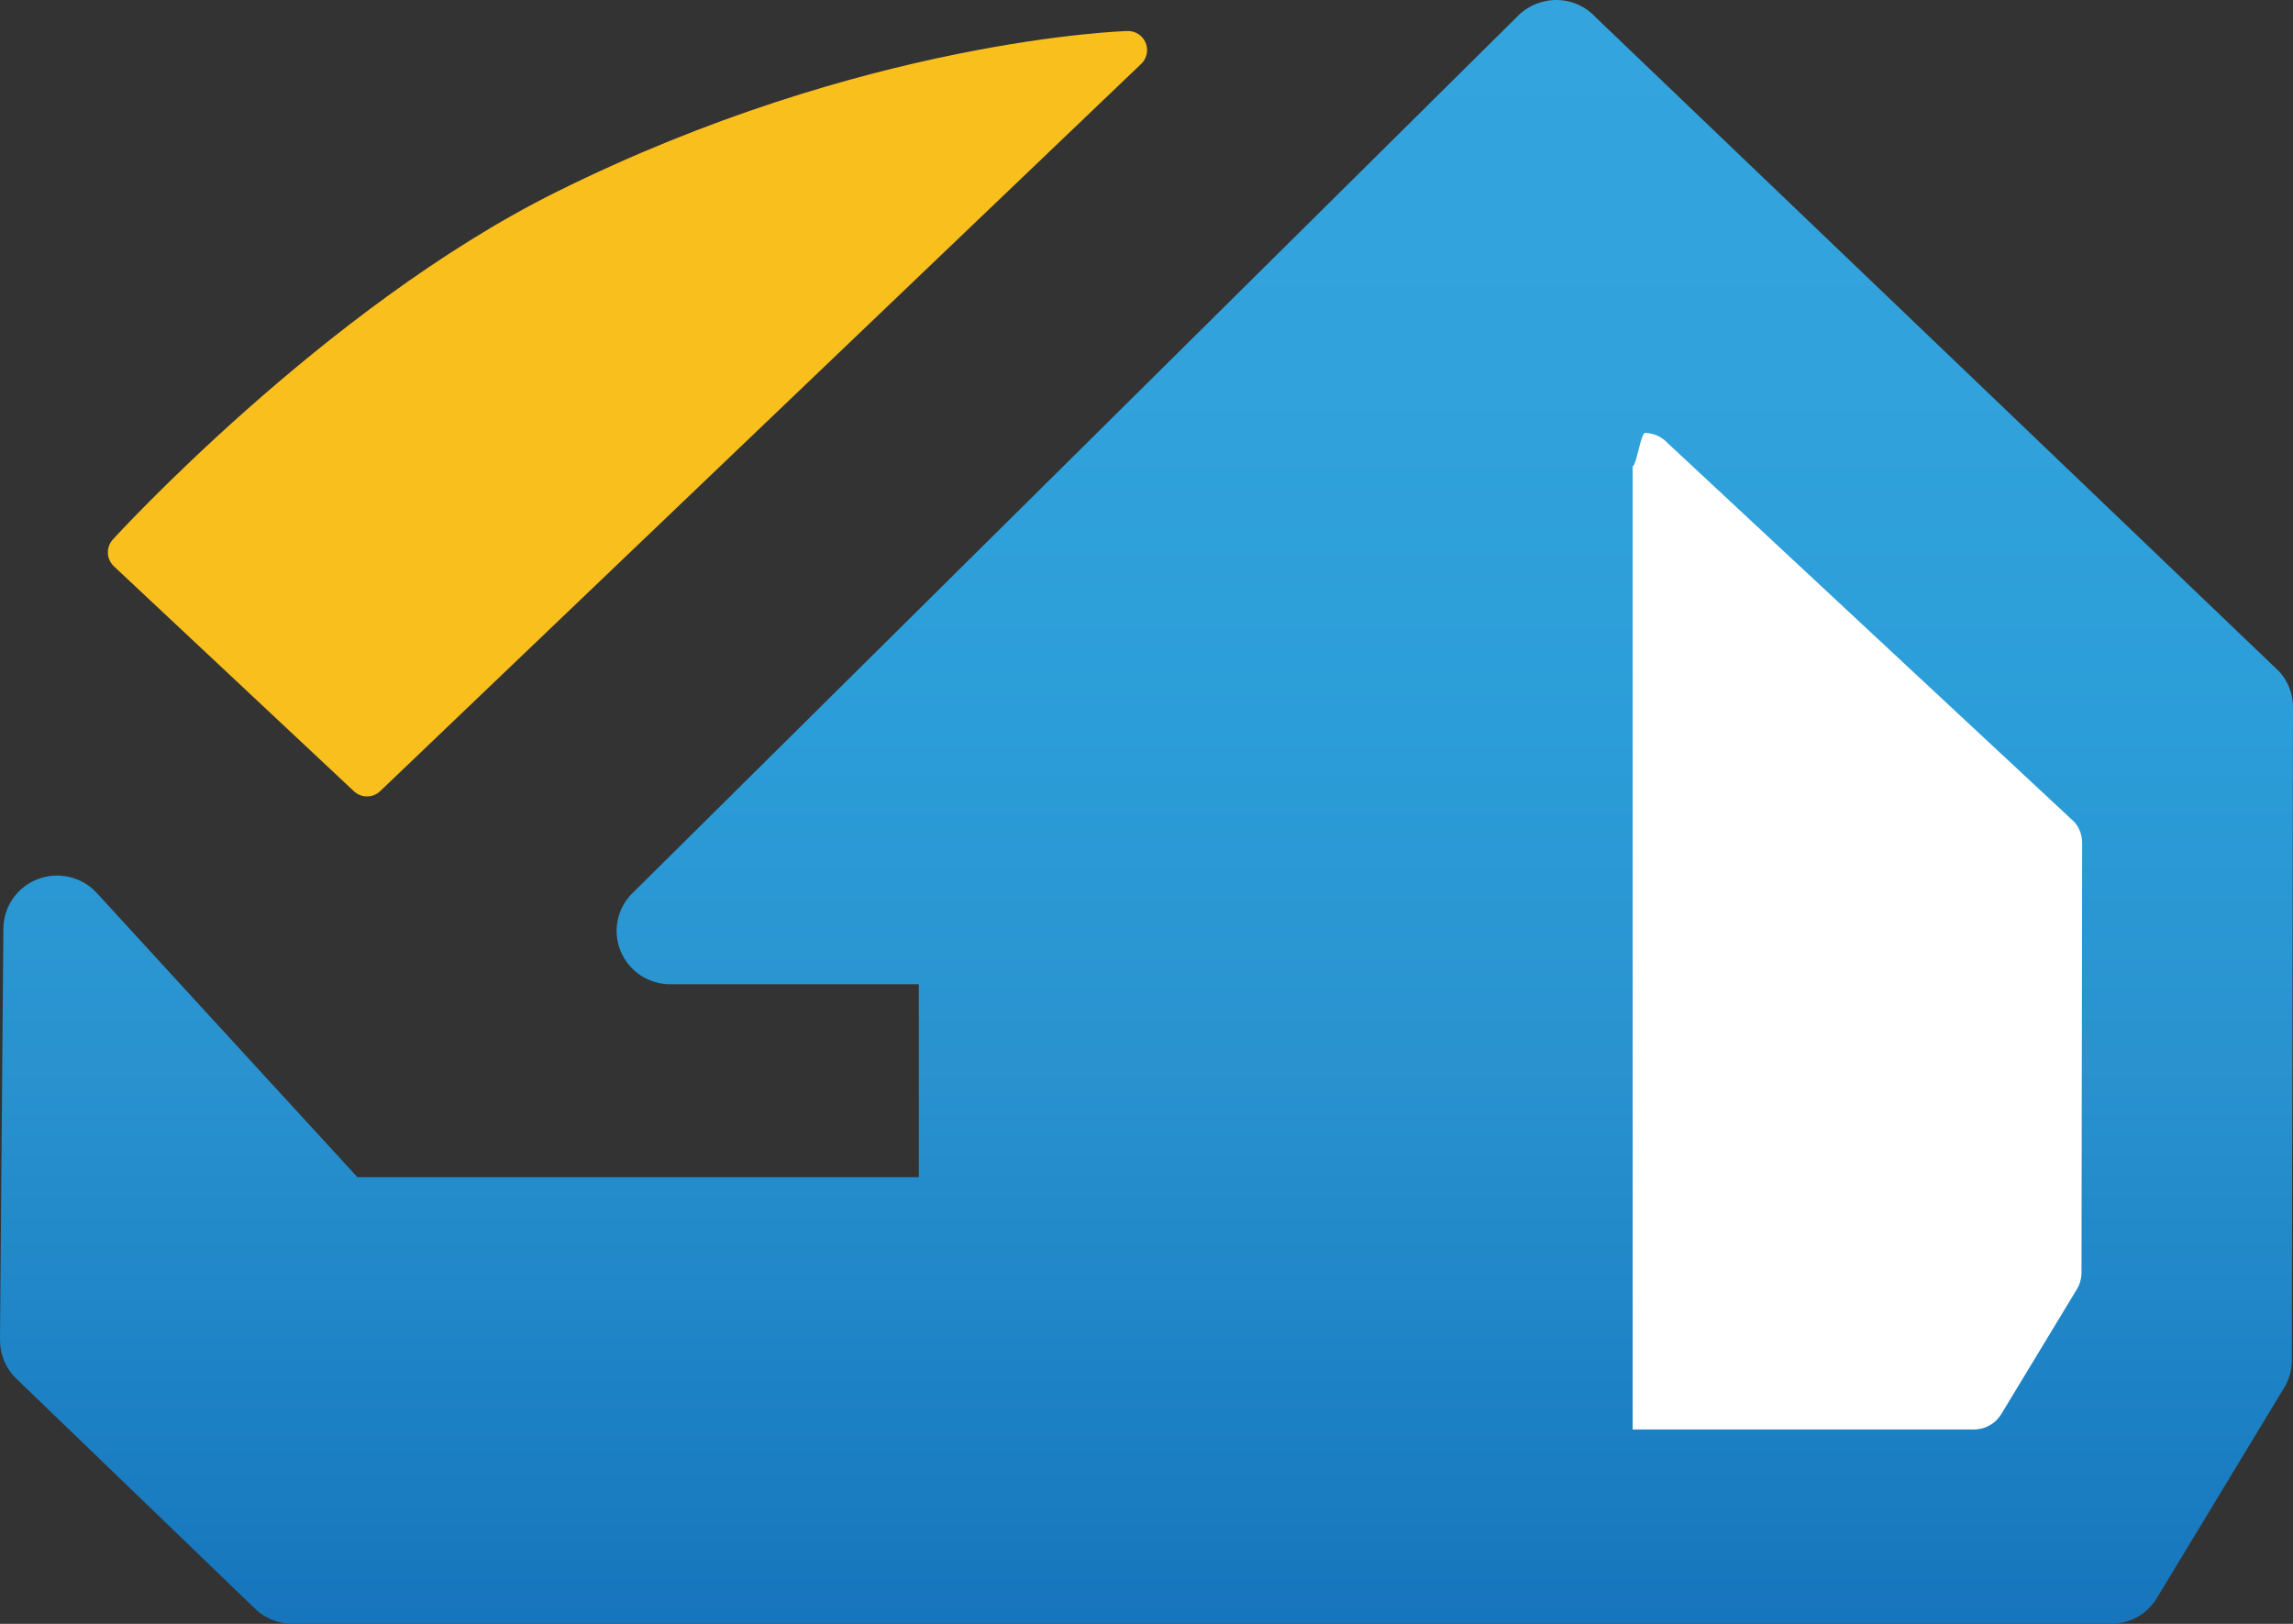 <?xml version="1.0" encoding="utf-8"?>
<!-- Generator: Adobe Illustrator 12.0.0, SVG Export Plug-In . SVG Version: 6.00 Build 51448)  -->
<!DOCTYPE svg PUBLIC "-//W3C//DTD SVG 1.1//EN" "http://www.w3.org/Graphics/SVG/1.1/DTD/svg11.dtd">
<svg  version="1.1" id="Layer_1" xmlns="http://www.w3.org/2000/svg" xmlns:xlink="http://www.w3.org/1999/xlink" width="120" height="85" viewBox="0 0 120 85"
	 overflow="visible" enable-background="new 0 0 120 85" xml:space="preserve">
<rect x="0" y="0" width="120" height="85" fill="#333333" stroke="none"/>
<g>
	<g>
		<g>
			
				<linearGradient id="XMLID_2_" gradientUnits="userSpaceOnUse" x1="772.799" y1="-1092.75" x2="772.799" y2="-1177.751" gradientTransform="matrix(1 0 0 -1 -712.799 -1092.75)">
				<stop  offset="0" style="stop-color:#33A4DD"/>
				<stop  offset="0.235" style="stop-color:#31A2DB"/>
				<stop  offset="0.45" style="stop-color:#2B9DD8"/>
				<stop  offset="0.656" style="stop-color:#2992CF"/>
				<stop  offset="0.856" style="stop-color:#1D82C5"/>
				<stop  offset="1" style="stop-color:#1675BC"/>
			</linearGradient>
			<path fill="url(#XMLID_2_)" d="M119.288,35.159L83.529,0.926c-0.516-0.57-1.24-0.907-2.014-0.925
				c-0.771-0.019-1.515,0.273-2.059,0.812L33.093,46.758c-0.804,0.793-1.046,1.992-0.611,3.037c0.437,1.047,1.461,1.726,2.596,1.726
				c0,0,9.212,0,13.007,0v10.097H18.703C17.177,59.963,5.054,46.731,5.054,46.731c-0.781-0.842-2.001-1.127-3.076-0.713
				c-1.074,0.404-1.789,1.434-1.801,2.577L0,70.139c-0.003,0.75,0.29,1.469,0.825,1.998l12.501,12.051
				C13.853,84.706,14.568,85,15.312,85h95.165c0.988,0,1.899-0.51,2.4-1.354l6.66-11.006c0.263-0.428,0.4-0.922,0.4-1.426
				L120,37.029C120.006,36.335,119.75,35.675,119.288,35.159z"/>
		</g>
	</g>
	<path fill="#F9BF1D" stroke="#F9BF1D" stroke-width="2" stroke-linecap="round" stroke-linejoin="round" d="M19.206,40.689
		L59.03,2.623c0,0-13.533,0.394-29.486,8.33c-11.959,5.95-22.9,17.96-22.9,17.96L19.206,40.689z"/>
	<path fill="#FFFFFF" d="M108.543,43.013L87.289,23.208c-0.307-0.336-0.736-0.538-1.193-0.547c-0.227-0.008-0.445,1.673-0.654,1.755
		v50.409h17.865c0.588,0,1.127-0.309,1.428-0.807l3.957-6.536c0.154-0.262,0.236-0.554,0.24-0.854l0.034-22.5
		C108.966,43.708,108.818,43.314,108.543,43.013z"/>
</g>
</svg>
